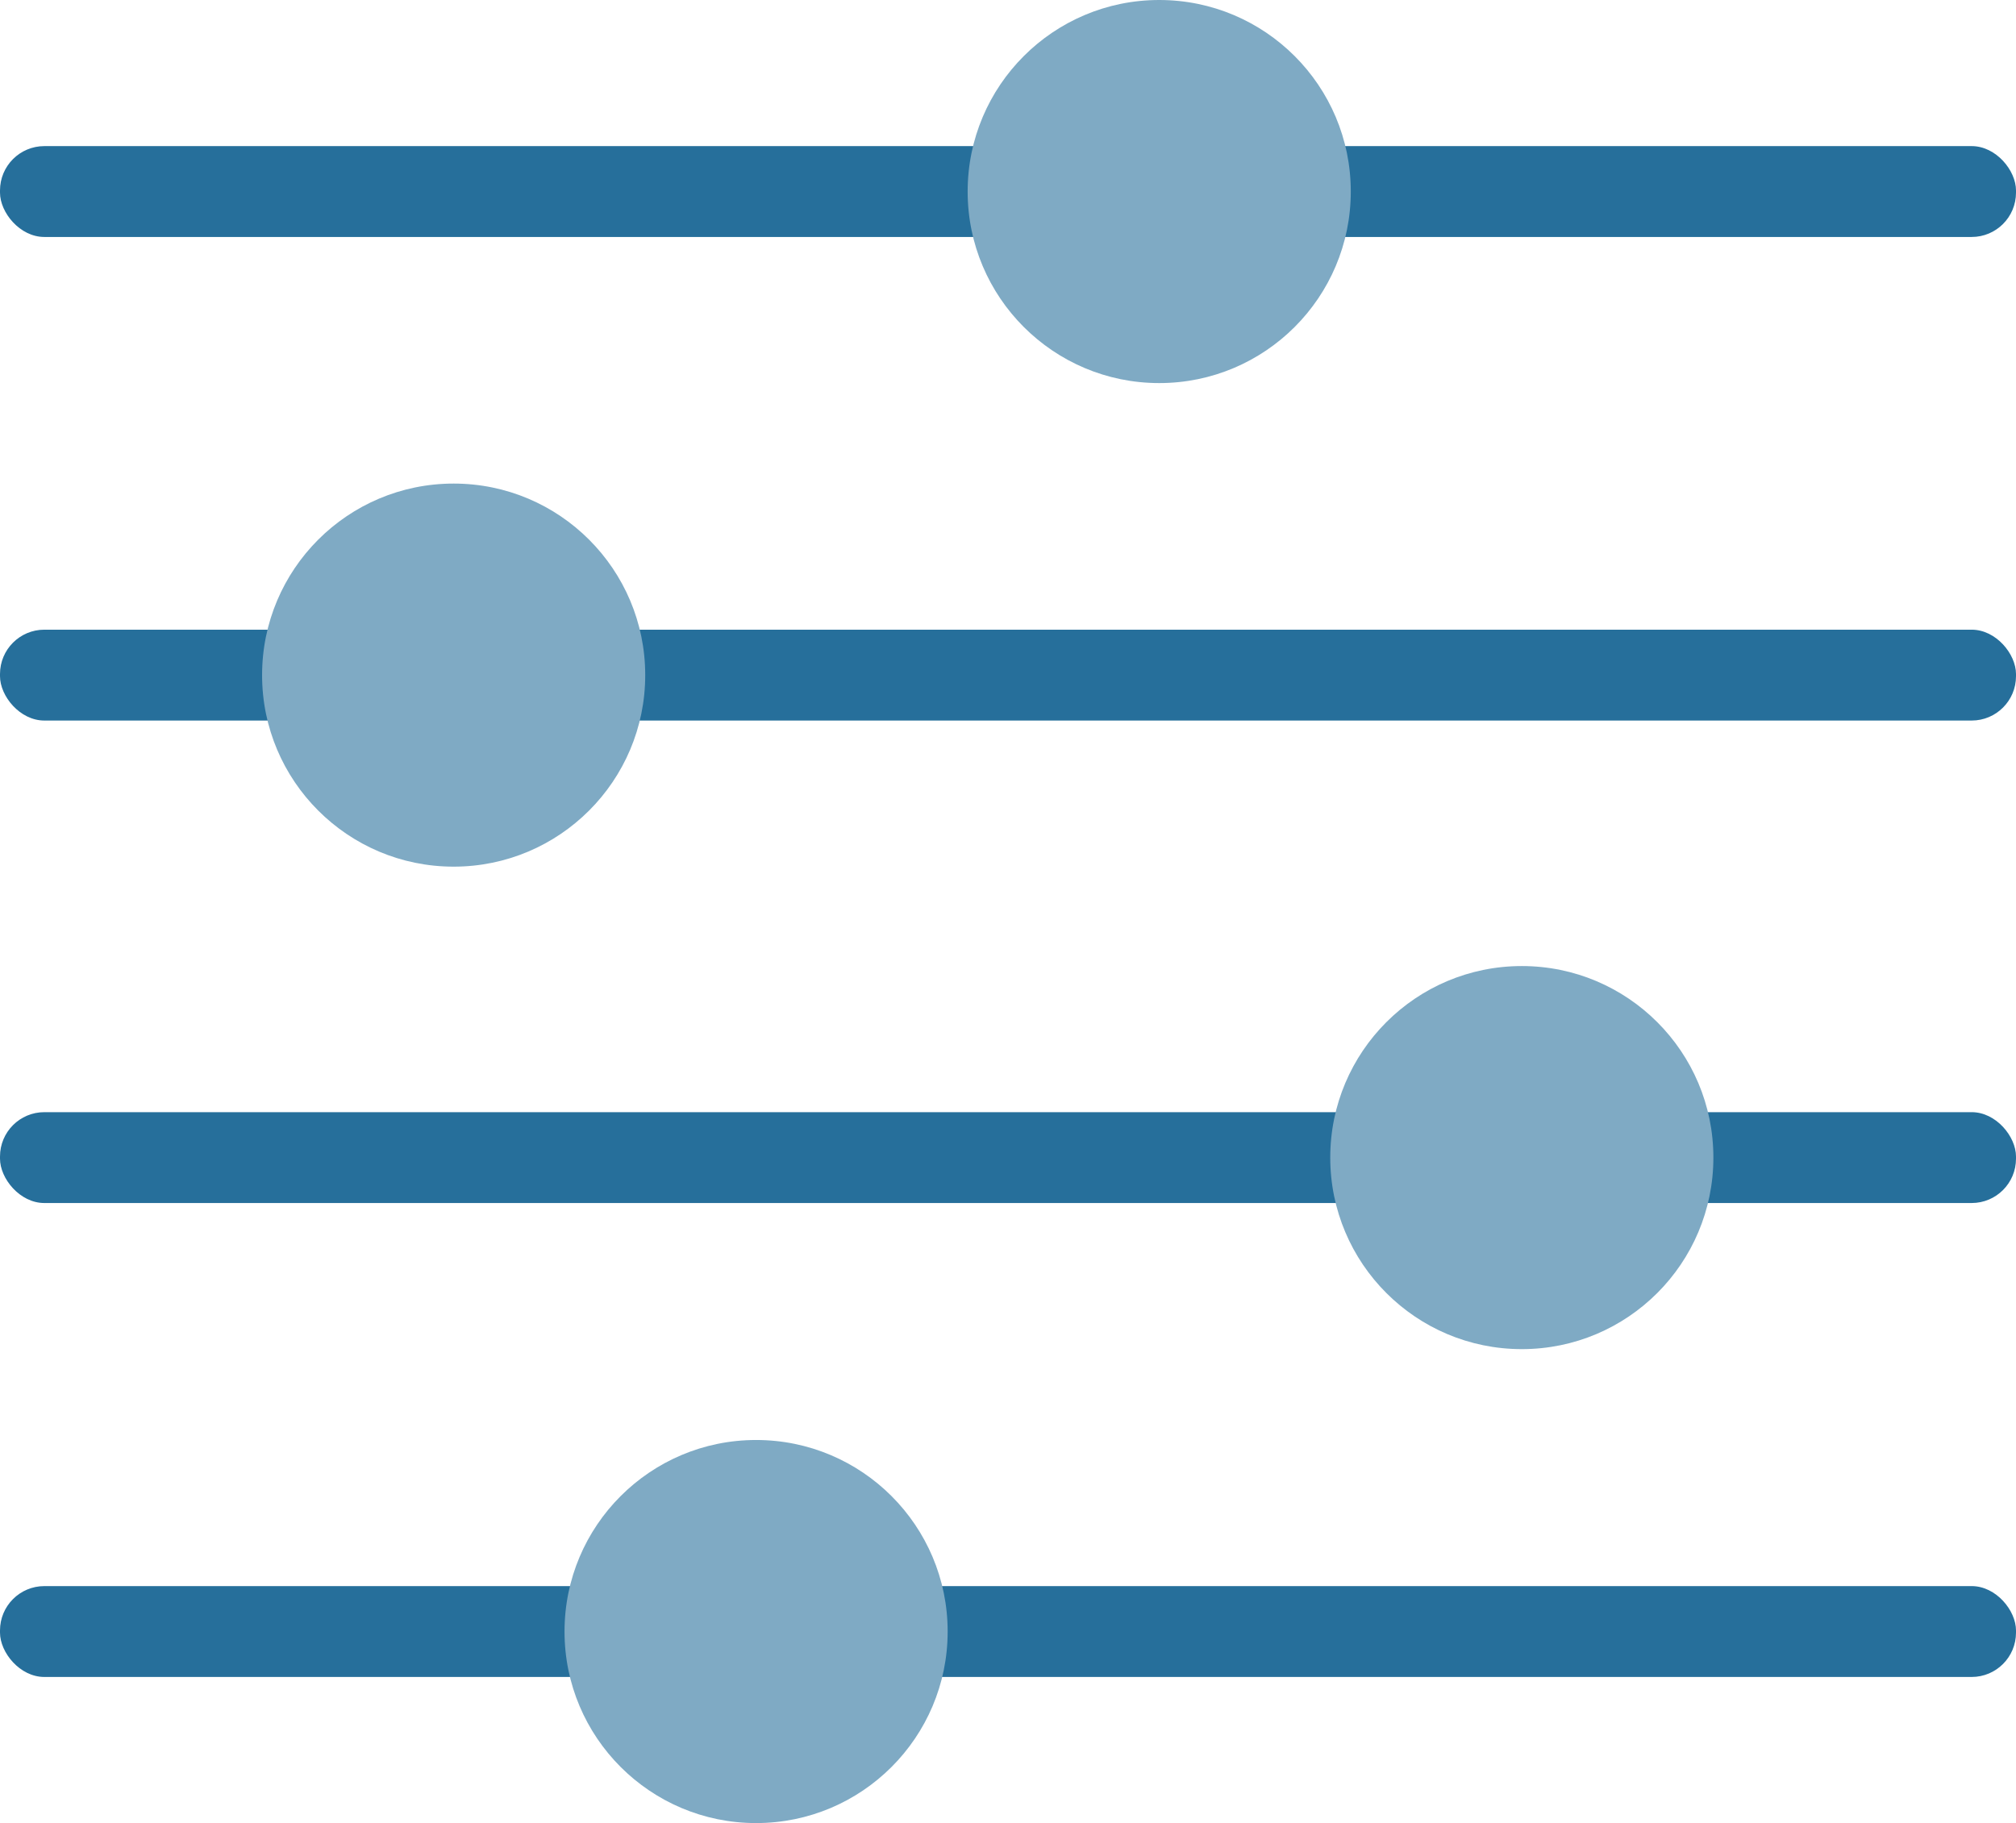 <svg xmlns="http://www.w3.org/2000/svg" width="110.92" height="100.32" viewBox="0 0 110.92 100.32"><title>tims_img_3</title><rect y="8.04" width="110.92" height="5" rx="2.44" ry="2.44" style="fill:#266f9b"/><rect y="34.65" width="110.92" height="5" rx="2.44" ry="2.44" style="fill:#266f9b"/><rect y="61.2" width="110.92" height="5" rx="2.44" ry="2.44" style="fill:#266f9b"/><rect y="87.28" width="110.92" height="5" rx="2.44" ry="2.44" style="fill:#266f9b"/><circle cx="83.73" cy="63.7" r="10.54" style="fill:#7faac4"/><circle cx="24.96" cy="37.15" r="10.54" style="fill:#7faac4"/><circle cx="63.78" cy="10.54" r="10.54" style="fill:#7faac4"/><circle cx="41.6" cy="89.78" r="10.54" style="fill:#7faac4"/></svg>